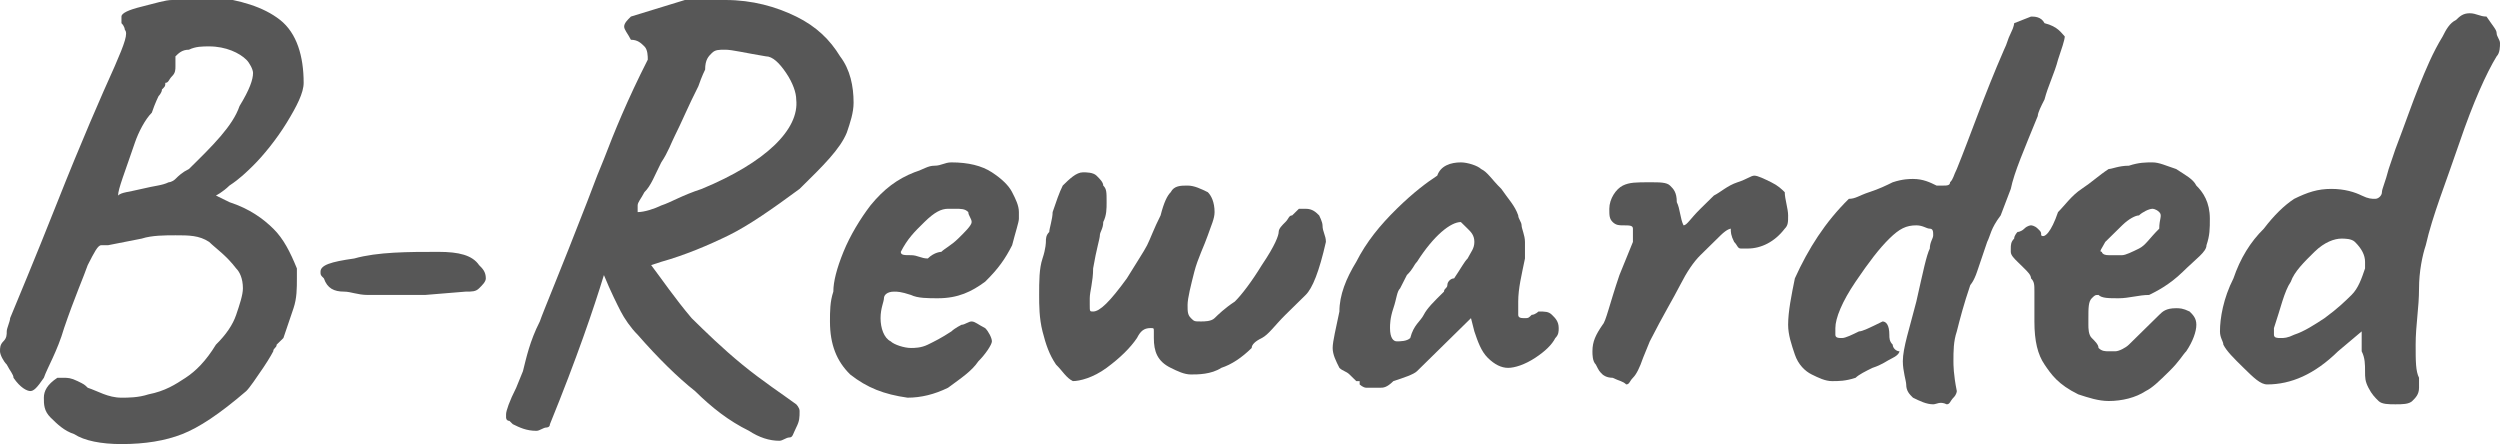 <svg width="152" height="27" viewBox="0 0 152 27" fill="none" xmlns="http://www.w3.org/2000/svg">
<g clip-path="url(#clip0)">
<path d="M3.077 25.388C2.667 24.985 2.667 24.582 2.667 24.179C2.667 23.776 2.872 23.373 3.487 22.97C3.487 22.97 3.692 22.97 3.897 22.97C4.103 22.97 4.308 22.97 4.718 23.172C5.128 23.373 5.128 23.373 5.333 23.575C5.949 23.776 6.564 24.179 7.385 24.179C7.795 24.179 8.41 24.179 9.026 23.977C10.051 23.776 10.667 23.373 11.282 22.97C11.897 22.567 12.513 21.962 13.128 20.955C13.744 20.351 14.154 19.746 14.359 19.142C14.564 18.537 14.769 17.933 14.769 17.53C14.769 16.925 14.564 16.522 14.359 16.321C13.744 15.515 13.128 15.112 12.718 14.709C12.103 14.306 11.487 14.306 10.667 14.306C10.051 14.306 9.231 14.306 8.615 14.507L6.564 14.91C6.564 14.91 6.359 14.91 6.154 14.91C5.949 14.91 5.744 15.313 5.333 16.119C5.128 16.724 4.513 18.134 3.897 19.948C3.487 21.358 2.872 22.366 2.667 22.97C2.256 23.575 2.051 23.776 1.846 23.776C1.641 23.776 1.231 23.575 0.821 22.97C0.821 22.768 0.615 22.567 0.41 22.164C0.205 21.962 0 21.559 0 21.358C0 21.157 0 20.955 0.205 20.754C0.41 20.552 0.41 20.351 0.41 20.149C0.41 19.948 0.615 19.545 0.615 19.343C1.026 18.336 2.051 15.918 3.487 12.291C4.923 8.664 6.154 5.843 6.974 4.03C7.59 2.619 7.795 2.015 7.59 1.813C7.59 1.813 7.59 1.612 7.385 1.41C7.385 1.209 7.385 1.209 7.385 1.007C7.385 0.806 7.795 0.604 8.615 0.403C9.436 0.201 10.051 -0 10.461 -0H10.667C11.077 -0 11.077 -0 11.077 -0.202C11.077 -0.202 11.282 -0.202 11.692 -0.202C12.103 -0.202 12.513 -0.202 12.923 -0.202C14.564 -0 16 0.403 17.026 1.209C18.051 2.015 18.462 3.425 18.462 5.037C18.462 5.642 18.051 6.448 17.436 7.455C16.82 8.463 16 9.47 15.385 10.075C14.974 10.477 14.564 10.88 13.949 11.283C13.539 11.686 13.128 11.888 13.128 11.888L13.949 12.291C15.18 12.694 16 13.298 16.615 13.903C17.231 14.507 17.641 15.313 18.051 16.321C18.051 16.522 18.051 16.724 18.051 16.925C18.051 17.53 18.051 18.134 17.846 18.739C17.641 19.343 17.436 19.948 17.231 20.552C17.026 20.754 17.026 20.754 16.82 20.955C16.82 21.157 16.615 21.157 16.615 21.358C16.615 21.358 16.41 21.761 16 22.366C15.59 22.97 15.18 23.575 14.974 23.776C13.333 25.186 12.103 25.992 11.077 26.395C10.051 26.798 8.821 27 7.385 27C6.154 27 5.128 26.798 4.513 26.395C3.897 26.194 3.487 25.791 3.077 25.388ZM8.615 11.485C9.436 11.283 9.846 11.283 10.256 11.082C10.256 11.082 10.461 11.082 10.667 10.88C10.872 10.679 11.077 10.477 11.487 10.276C12.923 8.866 14.154 7.657 14.564 6.448C15.18 5.44 15.385 4.836 15.385 4.433C15.385 4.231 15.18 3.828 14.974 3.627C14.564 3.224 13.744 2.821 12.718 2.821C12.308 2.821 11.897 2.821 11.487 3.022C11.077 3.022 10.872 3.224 10.667 3.425C10.667 3.425 10.667 3.627 10.667 4.03C10.667 4.231 10.667 4.433 10.461 4.634C10.256 4.836 10.256 5.037 10.051 5.037C10.051 5.239 10.051 5.239 9.846 5.44C9.846 5.642 9.641 5.843 9.641 5.843C9.641 5.843 9.436 6.246 9.231 6.851C8.821 7.254 8.41 8.06 8.205 8.664C7.59 10.477 7.179 11.485 7.179 11.888C7.385 11.686 7.795 11.686 8.615 11.485Z" fill="#575757"/>
<path d="M20.923 17.731C20.308 17.731 19.897 17.53 19.692 16.925C19.487 16.724 19.487 16.724 19.487 16.522C19.487 16.119 20.103 15.918 21.538 15.716C22.974 15.313 24.82 15.313 26.667 15.313C27.897 15.313 28.718 15.515 29.128 16.119C29.333 16.321 29.538 16.522 29.538 16.925C29.538 17.127 29.333 17.328 29.128 17.53C28.923 17.731 28.718 17.731 28.308 17.731L25.846 17.933C25.641 17.933 25.231 17.933 24.615 17.933C23.795 17.933 23.18 17.933 22.359 17.933C21.744 17.933 21.333 17.731 20.923 17.731Z" fill="#575757"/>
<path d="M51.077 3.425C51.692 4.231 51.898 5.239 51.898 6.246C51.898 6.851 51.692 7.455 51.487 8.06C51.077 9.067 50.051 10.075 48.615 11.485C46.974 12.694 45.538 13.701 44.308 14.306C43.077 14.91 41.641 15.515 40.205 15.918L39.59 16.119C40.205 16.925 41.026 18.134 42.051 19.343C42.872 20.149 43.898 21.157 45.128 22.164C46.359 23.172 47.59 23.978 48.41 24.582C48.41 24.582 48.615 24.784 48.615 24.985C48.615 25.388 48.615 25.59 48.41 25.992C48.205 26.395 48.205 26.597 48 26.597C47.795 26.597 47.59 26.799 47.385 26.799C46.769 26.799 46.154 26.597 45.538 26.194C44.308 25.59 43.282 24.784 42.257 23.776C41.231 22.97 40 21.761 38.769 20.351C38.359 19.948 37.949 19.343 37.744 18.94C37.538 18.537 37.128 17.731 36.718 16.724C36.103 18.739 35.077 21.761 33.436 25.791C33.436 25.992 33.231 25.992 33.231 25.992C33.026 25.992 32.821 26.194 32.615 26.194C32 26.194 31.59 25.992 31.18 25.791L30.974 25.59C30.769 25.59 30.769 25.388 30.769 25.388V25.187C30.769 24.985 30.974 24.381 31.385 23.575L31.795 22.567C32 21.761 32.205 20.754 32.821 19.545C33.026 18.94 34.051 16.522 35.692 12.291L36.308 10.679L36.718 9.672C37.333 8.06 38.154 6.045 39.385 3.627C39.385 3.425 39.385 3.022 39.179 2.821C38.974 2.619 38.769 2.418 38.359 2.418C38.154 2.015 37.949 1.813 37.949 1.612C37.949 1.41 38.154 1.209 38.359 1.007L41.641 0C42.462 0 43.282 0 44.103 0C45.744 0 47.179 0.403 48.41 1.007C49.641 1.612 50.462 2.418 51.077 3.425ZM48.41 6.045C48.41 5.642 48.205 5.037 47.795 4.433C47.385 3.828 46.974 3.425 46.564 3.425C45.333 3.224 44.513 3.022 44.103 3.022C43.692 3.022 43.487 3.022 43.282 3.224C43.077 3.425 42.872 3.627 42.872 4.231C42.872 4.231 42.667 4.634 42.462 5.239C41.846 6.448 41.436 7.455 41.026 8.261C40.821 8.664 40.615 9.269 40.205 9.873C39.795 10.679 39.59 11.284 39.179 11.687C38.974 12.09 38.769 12.291 38.769 12.492C38.769 12.694 38.769 12.694 38.769 12.896C39.179 12.896 39.795 12.694 40.205 12.492C40.821 12.291 41.436 11.888 42.667 11.485C46.564 9.873 48.615 7.858 48.41 6.045Z" fill="#575757"/>
<path d="M51.692 22.769C50.872 21.963 50.462 20.955 50.462 19.545C50.462 18.94 50.462 18.336 50.667 17.731C50.667 17.127 50.872 16.321 51.282 15.313C51.692 14.306 52.308 13.298 52.923 12.492C53.744 11.485 54.564 10.88 55.59 10.477C56.205 10.276 56.41 10.075 56.821 10.075C57.231 10.075 57.436 9.873 57.846 9.873C58.872 9.873 59.692 10.075 60.308 10.477C60.923 10.88 61.333 11.284 61.538 11.687C61.744 12.089 61.949 12.492 61.949 12.895V13.097V13.298C61.949 13.5 61.744 14.104 61.538 14.91C61.128 15.716 60.718 16.321 59.897 17.127C59.077 17.731 58.256 18.134 57.026 18.134C56.41 18.134 55.795 18.134 55.385 17.933C54.769 17.731 54.564 17.731 54.359 17.731C53.949 17.731 53.744 17.933 53.744 18.134C53.744 18.336 53.538 18.739 53.538 19.343C53.538 19.948 53.744 20.552 54.154 20.754C54.359 20.955 54.974 21.157 55.385 21.157C55.59 21.157 56 21.157 56.41 20.955C56.821 20.754 57.231 20.552 57.846 20.149C58.051 19.948 58.462 19.746 58.462 19.746C58.667 19.746 58.872 19.545 59.077 19.545C59.282 19.545 59.487 19.746 59.897 19.948C60.103 20.149 60.308 20.552 60.308 20.754C60.308 20.955 59.897 21.56 59.487 21.963C59.077 22.567 58.462 22.97 57.641 23.575C56.821 23.977 56 24.179 55.179 24.179C53.744 23.977 52.718 23.575 51.692 22.769ZM57.231 15.313C57.436 15.112 57.846 14.91 58.256 14.507C58.667 14.104 59.077 13.701 59.077 13.5C59.077 13.298 58.872 13.097 58.872 12.895C58.667 12.694 58.462 12.694 58.051 12.694H57.641C57.231 12.694 56.821 12.895 56.205 13.5C55.59 14.104 55.179 14.507 54.769 15.313C54.769 15.515 54.974 15.515 55.385 15.515C55.795 15.515 56 15.716 56.41 15.716C56.821 15.313 57.231 15.313 57.231 15.313Z" fill="#575757"/>
<path d="M64.205 22.164C63.795 21.559 63.59 20.955 63.385 20.149C63.18 19.343 63.18 18.537 63.18 17.932C63.18 17.126 63.18 16.32 63.385 15.716C63.59 15.111 63.59 14.708 63.59 14.708C63.59 14.507 63.59 14.305 63.795 14.104C63.795 13.902 64 13.298 64 12.895C64.205 12.29 64.41 11.686 64.615 11.283C65.026 10.88 65.436 10.477 65.846 10.477C66.051 10.477 66.462 10.477 66.667 10.678C66.872 10.88 67.077 11.082 67.077 11.283C67.282 11.485 67.282 11.686 67.282 12.29C67.282 12.694 67.282 13.097 67.077 13.499C67.077 13.902 66.872 14.104 66.872 14.305C66.872 14.507 66.667 15.111 66.462 16.32C66.462 17.126 66.257 17.731 66.257 18.134C66.257 18.134 66.257 18.335 66.257 18.537C66.257 18.94 66.257 18.94 66.462 18.94C66.872 18.94 67.487 18.335 68.513 16.925C69.128 15.917 69.538 15.313 69.744 14.91C69.949 14.507 70.154 13.902 70.564 13.097C70.769 12.29 70.974 11.887 71.18 11.686C71.385 11.283 71.795 11.283 72.205 11.283C72.615 11.283 73.026 11.485 73.436 11.686C73.641 11.887 73.846 12.29 73.846 12.895C73.846 13.298 73.641 13.701 73.436 14.305C73.231 14.91 72.821 15.716 72.615 16.522C72.41 17.328 72.205 18.134 72.205 18.537C72.205 18.94 72.205 19.141 72.41 19.343C72.615 19.544 72.615 19.544 73.026 19.544C73.231 19.544 73.641 19.544 73.846 19.343C74.051 19.141 74.462 18.738 75.077 18.335C75.487 17.932 76.103 17.126 76.718 16.119C77.538 14.91 77.744 14.305 77.744 14.104C77.744 13.902 77.949 13.701 78.154 13.499C78.359 13.298 78.359 13.097 78.564 13.097C78.769 12.895 78.769 12.895 78.974 12.694C79.18 12.694 79.18 12.694 79.385 12.694C79.795 12.694 80 12.895 80.205 13.097C80.205 13.097 80.41 13.499 80.41 13.701C80.41 14.104 80.615 14.305 80.615 14.708C80.205 16.522 79.795 17.529 79.385 17.932C78.974 18.335 78.564 18.738 78.154 19.141C77.538 19.746 77.128 20.35 76.718 20.552C76.308 20.753 76.103 20.955 76.103 21.156C75.487 21.761 74.872 22.164 74.257 22.365C73.641 22.768 72.821 22.768 72.41 22.768C72 22.768 71.59 22.567 71.18 22.365C70.359 21.962 70.154 21.358 70.154 20.552C70.154 20.35 70.154 20.149 70.154 20.149C70.154 19.947 70.154 19.947 69.949 19.947C69.538 19.947 69.333 20.149 69.128 20.552C68.718 21.156 68.103 21.761 67.282 22.365C66.462 22.97 65.641 23.171 65.231 23.171C64.821 22.97 64.615 22.567 64.205 22.164Z" fill="#575757"/>
<path d="M83.897 23.575C83.487 23.575 83.282 23.575 83.077 23.575C82.872 23.575 82.667 23.373 82.667 23.373V23.172C82.667 23.172 82.667 23.172 82.462 23.172C82.462 23.172 82.256 22.97 82.051 22.769C81.846 22.567 81.641 22.567 81.436 22.366C81.231 21.963 81.026 21.56 81.026 21.157C81.026 20.754 81.231 19.948 81.436 18.94C81.436 17.933 81.846 16.925 82.462 15.918C83.077 14.709 83.897 13.701 84.923 12.694C85.949 11.687 86.769 11.082 87.385 10.679C87.59 10.075 88.205 9.873 88.82 9.873C89.231 9.873 89.846 10.075 90.051 10.276C90.462 10.477 90.667 10.88 91.282 11.485C91.692 12.089 92.103 12.492 92.308 13.097C92.308 13.298 92.513 13.5 92.513 13.701C92.513 13.903 92.718 14.306 92.718 14.709V15.716C92.513 16.724 92.308 17.53 92.308 18.336C92.308 18.739 92.308 18.94 92.308 19.142C92.308 19.343 92.513 19.343 92.718 19.343C92.923 19.343 92.923 19.343 93.128 19.142C93.333 19.142 93.538 18.94 93.538 18.94C93.949 18.94 94.154 18.94 94.359 19.142C94.564 19.343 94.769 19.545 94.769 19.948C94.769 20.149 94.769 20.351 94.564 20.552C94.359 20.955 93.949 21.358 93.333 21.761C92.718 22.164 92.103 22.366 91.692 22.366C91.282 22.366 90.872 22.164 90.462 21.761C90.051 21.358 89.846 20.754 89.641 20.149L89.436 19.343L88.205 20.552L87.385 21.358C86.974 21.761 86.769 21.963 86.769 21.963C86.564 22.164 86.359 22.366 86.154 22.567C85.949 22.769 85.333 22.97 84.718 23.172C84.308 23.575 84.103 23.575 83.897 23.575ZM86.564 19.142C86.769 18.739 87.18 18.336 87.795 17.731C87.795 17.53 88 17.53 88 17.328C88 17.127 88.205 16.925 88.41 16.925C88.82 16.321 89.026 15.918 89.231 15.716C89.436 15.313 89.641 15.112 89.641 14.709C89.641 14.306 89.436 14.104 89.231 13.903C89.026 13.701 88.82 13.5 88.82 13.5C88.205 13.5 87.18 14.306 86.154 15.918C85.949 16.119 85.949 16.321 85.538 16.724C85.333 17.127 85.128 17.53 85.128 17.53C84.923 17.731 84.923 18.134 84.718 18.739C84.513 19.343 84.513 19.746 84.513 19.948C84.513 20.552 84.718 20.754 84.923 20.754C85.128 20.754 85.538 20.754 85.744 20.552C85.949 19.746 86.359 19.545 86.564 19.142Z" fill="#575757"/>
<path d="M98.051 22.97C97.641 22.97 97.436 22.768 97.436 22.768C97.231 22.567 97.231 22.567 97.026 22.164C96.82 21.962 96.82 21.559 96.82 21.358C96.82 20.753 97.026 20.35 97.436 19.746C97.641 19.544 97.846 18.537 98.462 16.724L99.282 14.709C99.282 14.306 99.282 14.104 99.282 13.903C99.282 13.701 99.077 13.701 98.667 13.701C98.462 13.701 98.256 13.701 98.051 13.5C97.846 13.298 97.846 13.097 97.846 12.694C97.846 12.089 98.256 11.485 98.667 11.283C99.077 11.082 99.487 11.082 100.308 11.082C100.923 11.082 101.333 11.082 101.538 11.283C101.744 11.485 101.949 11.686 101.949 12.291C102.154 12.694 102.154 13.298 102.359 13.701C102.564 13.701 102.769 13.298 103.385 12.694L104.205 11.888C104.615 11.686 105.026 11.283 105.641 11.082C106.256 10.88 106.461 10.679 106.667 10.679C106.872 10.679 107.282 10.88 107.692 11.082C108.102 11.283 108.308 11.485 108.513 11.686C108.513 12.089 108.718 12.694 108.718 13.097C108.718 13.5 108.718 13.701 108.513 13.903C107.897 14.709 107.077 15.111 106.256 15.111C106.051 15.111 105.846 15.111 105.846 15.111C105.641 15.111 105.641 14.91 105.436 14.709C105.231 14.306 105.231 14.104 105.231 13.903C105.231 13.903 105.026 13.903 104.615 14.306C104.205 14.709 104 14.91 104 14.91L103.385 15.514C102.974 15.918 102.564 16.522 102.154 17.328C101.744 18.134 101.128 19.141 100.308 20.753L99.897 21.761C99.692 22.365 99.487 22.768 99.282 22.97C99.077 23.171 99.077 23.373 98.872 23.373C98.667 23.171 98.462 23.171 98.051 22.97Z" fill="#575757"/>
<path d="M117.538 24.582C117.128 24.582 116.718 24.381 116.308 24.179C116.103 23.977 115.897 23.776 115.897 23.373C115.897 23.172 115.692 22.567 115.692 21.962C115.692 21.157 116.103 19.948 116.513 18.336C116.923 16.522 117.128 15.515 117.333 15.112C117.333 14.709 117.538 14.507 117.538 14.306C117.538 14.104 117.538 13.903 117.333 13.903C117.128 13.903 116.923 13.701 116.513 13.701C115.897 13.701 115.487 13.903 114.872 14.507C114.256 15.112 113.641 15.918 112.82 17.127C112 18.336 111.59 19.343 111.59 19.948C111.59 20.149 111.59 20.149 111.59 20.351C111.59 20.552 111.795 20.552 112 20.552C112.205 20.552 112.615 20.351 113.026 20.149C113.231 20.149 113.641 19.948 114.461 19.545C114.667 19.545 114.872 19.746 114.872 20.351C114.872 20.552 114.872 20.754 115.077 20.955C115.077 21.157 115.282 21.358 115.487 21.358C115.487 21.358 115.487 21.56 115.077 21.761C114.667 21.962 114.461 22.164 113.846 22.366C113.436 22.567 113.026 22.768 112.82 22.97C112.205 23.172 111.795 23.172 111.385 23.172C110.974 23.172 110.564 22.97 110.154 22.768C109.744 22.567 109.333 22.164 109.128 21.56C108.923 20.955 108.718 20.351 108.718 19.746C108.718 18.94 108.923 17.933 109.128 16.925C109.949 15.112 110.974 13.5 112.41 12.089C112.82 12.089 113.026 11.888 113.641 11.686C114.256 11.485 114.667 11.283 115.077 11.082C115.692 10.88 116.103 10.88 116.308 10.88C116.923 10.88 117.333 11.082 117.744 11.283C117.949 11.283 118.154 11.283 118.154 11.283C118.359 11.283 118.564 11.283 118.564 11.082C118.769 10.88 118.769 10.679 118.974 10.276C119.795 8.261 120.615 5.843 121.846 3.022C122.051 2.619 122.051 2.418 122.256 2.015C122.461 1.612 122.461 1.41 122.461 1.41L123.487 1.007C123.692 1.007 124.103 1.007 124.308 1.41C125.128 1.612 125.333 2.015 125.538 2.216C125.538 2.418 125.333 3.022 125.128 3.627C124.923 4.433 124.513 5.239 124.308 6.045C124.103 6.448 123.897 6.851 123.897 7.052C123.077 9.067 122.461 10.477 122.256 11.485L121.641 13.097C121.026 13.903 121.026 14.306 120.82 14.709C120.615 15.313 120.41 15.918 120.205 16.522C120 17.127 119.795 17.328 119.795 17.328C119.385 18.537 119.179 19.343 118.974 20.149C118.769 20.754 118.769 21.358 118.769 21.962C118.769 22.164 118.769 22.768 118.974 23.776C118.974 23.776 118.974 23.977 118.769 24.179C118.564 24.381 118.564 24.582 118.359 24.582C117.949 24.381 117.744 24.582 117.538 24.582Z" fill="#575757"/>
<path d="M124.308 22.164C123.897 21.56 123.692 20.754 123.692 19.545C123.692 19.343 123.692 18.94 123.692 18.336C123.692 18.134 123.692 17.933 123.692 17.731C123.692 17.328 123.692 17.127 123.487 16.925C123.487 16.724 123.282 16.522 123.077 16.321C123.077 16.321 122.872 16.119 122.667 15.918C122.461 15.716 122.256 15.515 122.256 15.313V15.112C122.256 14.91 122.256 14.709 122.461 14.507C122.461 14.306 122.667 14.104 122.667 14.104C122.667 14.104 122.872 14.104 123.077 13.903C123.282 13.701 123.487 13.701 123.487 13.701C123.487 13.701 123.692 13.701 123.897 13.903C124.103 14.104 124.103 14.104 124.103 14.306C124.308 14.507 124.718 14.104 125.128 12.895C125.538 12.492 125.949 11.888 126.564 11.485C127.179 11.082 127.59 10.679 128.205 10.276C128.41 10.276 128.82 10.075 129.436 10.075C130.051 9.873 130.461 9.873 130.872 9.873C131.282 9.873 131.692 10.075 132.308 10.276C132.923 10.679 133.333 10.88 133.538 11.284C133.949 11.687 134.359 12.291 134.359 13.298C134.359 13.903 134.359 14.306 134.154 14.91C134.154 15.313 133.538 15.716 132.718 16.522C131.897 17.328 131.077 17.731 130.667 17.933C130.051 17.933 129.436 18.134 128.82 18.134C128.205 18.134 127.795 18.134 127.59 17.933C127.385 17.933 127.385 17.933 127.179 18.134C126.974 18.336 126.974 18.739 126.974 19.343V19.746C126.974 19.948 126.974 20.351 127.179 20.552C127.385 20.754 127.59 20.955 127.59 21.157C127.795 21.358 128 21.358 128.205 21.358H128.615C128.82 21.358 129.231 21.157 129.436 20.955C129.641 20.754 130.051 20.351 130.461 19.948C130.872 19.545 131.077 19.343 131.282 19.142C131.487 18.94 131.692 18.739 132.308 18.739C132.513 18.739 132.718 18.739 133.128 18.94C133.333 19.142 133.538 19.343 133.538 19.746C133.538 20.149 133.333 20.754 132.923 21.358C132.718 21.56 132.513 21.963 131.897 22.567C131.282 23.172 130.872 23.575 130.461 23.776C129.846 24.179 129.026 24.381 128.205 24.381C127.59 24.381 126.974 24.179 126.359 23.977C125.128 23.373 124.718 22.769 124.308 22.164ZM130.051 15.112C130.461 14.91 130.667 14.507 131.282 13.903C131.282 13.298 131.487 13.097 131.282 12.895C131.077 12.694 130.872 12.694 130.872 12.694C130.667 12.694 130.256 12.895 130.051 13.097C129.846 13.097 129.436 13.298 129.026 13.701C128.615 14.104 128.205 14.507 128 14.709C127.795 15.112 127.59 15.313 127.795 15.313C127.795 15.313 127.795 15.515 128.205 15.515C128.41 15.515 128.82 15.515 129.026 15.515C129.231 15.515 129.641 15.313 130.051 15.112Z" fill="#575757"/>
<path d="M144.615 24.38C144.41 24.179 144.205 23.977 144 23.574C143.795 23.171 143.795 22.97 143.795 22.567C143.795 22.164 143.795 21.761 143.59 21.358V20.149L142.154 21.358C140.718 22.768 139.282 23.373 137.846 23.373C137.436 23.373 137.026 22.97 136.41 22.365C135.795 21.761 135.385 21.358 135.179 20.955C135.179 20.753 134.974 20.552 134.974 20.149C134.974 19.343 135.179 18.134 135.795 16.925C136.205 15.716 136.821 14.709 137.641 13.903C138.256 13.097 138.872 12.492 139.487 12.089C140.308 11.686 140.923 11.485 141.744 11.485C142.564 11.485 143.179 11.686 143.59 11.888C144 12.089 144.205 12.089 144.41 12.089C144.615 12.089 144.821 11.888 144.821 11.686C144.821 11.485 145.026 11.082 145.231 10.276L145.641 9.067C146.256 7.455 146.667 6.246 147.077 5.239C147.487 4.231 147.897 3.224 148.513 2.216C148.718 1.813 148.923 1.41 149.333 1.209C149.538 1.007 149.744 0.806 150.154 0.806C150.564 0.806 150.769 1.007 151.179 1.007C151.59 1.612 151.795 1.813 151.795 2.015C151.795 2.216 152 2.418 152 2.619C152 2.821 152 3.224 151.795 3.425C151.179 4.433 150.359 6.246 149.538 8.664C148.718 11.082 147.897 13.097 147.487 14.91C147.282 15.515 147.077 16.522 147.077 17.529C147.077 18.738 146.872 19.746 146.872 20.955C146.872 21.962 146.872 22.567 147.077 22.97C147.077 23.171 147.077 23.373 147.077 23.574C147.077 23.977 146.872 24.179 146.667 24.38C146.462 24.582 146.051 24.582 145.641 24.582C145.231 24.582 144.821 24.582 144.615 24.38ZM141.333 19.343C142.154 18.738 142.564 18.335 142.974 17.933C143.385 17.529 143.59 16.925 143.795 16.321C143.795 16.119 143.795 16.119 143.795 15.918C143.795 15.515 143.59 15.112 143.179 14.709C142.974 14.507 142.564 14.507 142.359 14.507C141.949 14.507 141.333 14.709 140.718 15.313C140.103 15.918 139.487 16.522 139.282 17.127C138.872 17.731 138.667 18.738 138.256 19.948C138.256 20.149 138.256 20.149 138.256 20.35C138.256 20.552 138.462 20.552 138.667 20.552C138.872 20.552 139.077 20.552 139.487 20.35C140.103 20.149 140.718 19.746 141.333 19.343Z" fill="#575757"/>
</g>
<defs>
<clipPath id="clip0">
<rect width="152" height="27" fill="white"/>
</clipPath>
</defs>
</svg>
